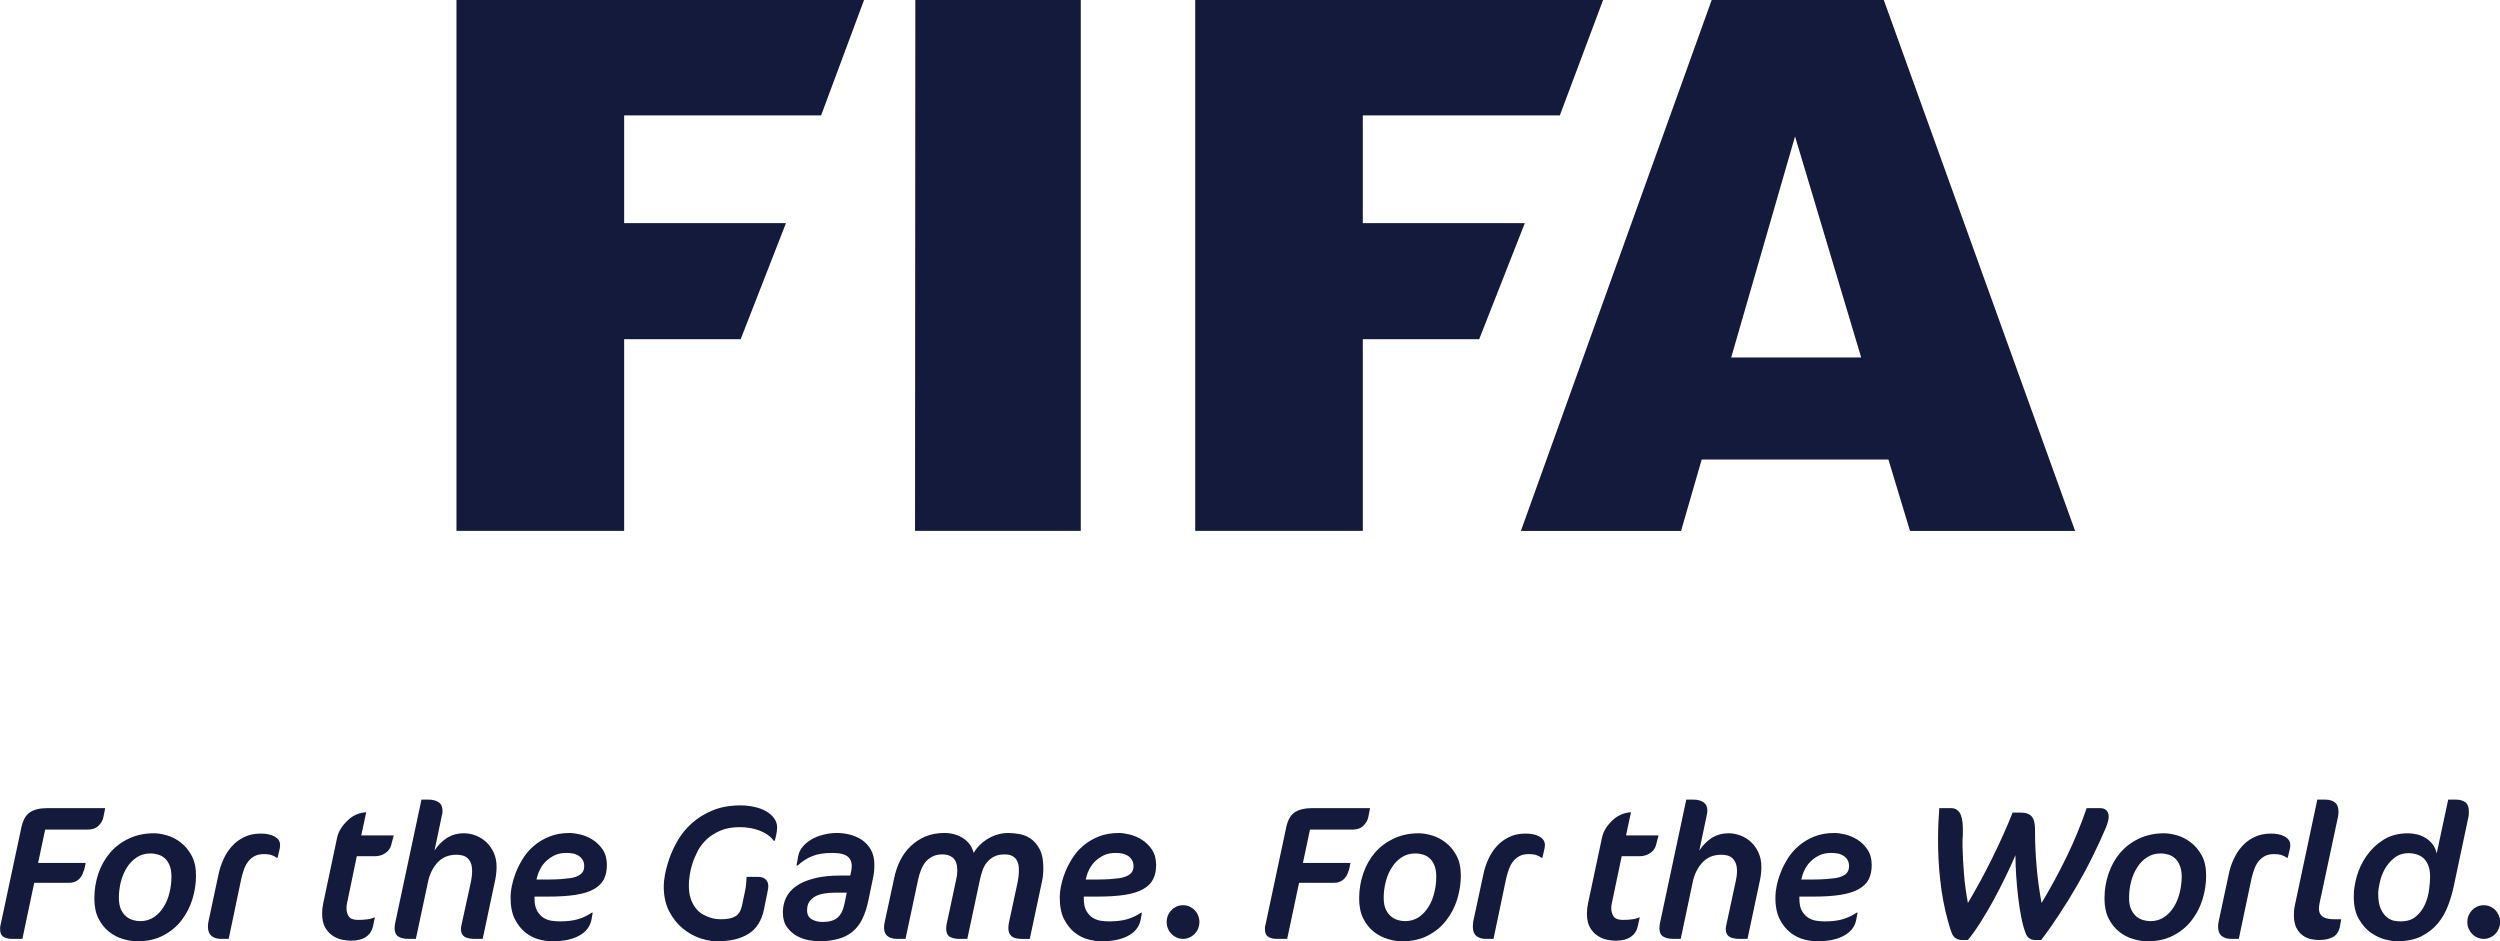 <?xml version="1.0" encoding="UTF-8" standalone="no"?>
<!-- Created with Inkscape (http://www.inkscape.org/) -->

<svg
   xmlns:dc="http://purl.org/dc/elements/1.1/"
   xmlns:cc="http://creativecommons.org/ns#"
   xmlns:rdf="http://www.w3.org/1999/02/22-rdf-syntax-ns#"
   xmlns:svg="http://www.w3.org/2000/svg"
   xmlns="http://www.w3.org/2000/svg"
   xmlns:sodipodi="http://sodipodi.sourceforge.net/DTD/sodipodi-0.dtd"
   xmlns:inkscape="http://www.inkscape.org/namespaces/inkscape"
   version="1.1"
   width="380"
   height="143.08"
   id="svg2816"
   xml:space="preserve"
   inkscape:version="0.48.1 "
   sodipodi:docname="AJAX.svg"><sodipodi:namedview
     pagecolor="#ffffff"
     bordercolor="#666666"
     borderopacity="1"
     objecttolerance="10"
     gridtolerance="10"
     guidetolerance="10"
     inkscape:pageopacity="0"
     inkscape:pageshadow="2"
     inkscape:window-width="1280"
     inkscape:window-height="1004"
     id="namedview32"
     showgrid="false"
     fit-margin-top="0"
     fit-margin-left="0"
     fit-margin-right="0"
     fit-margin-bottom="0"
     inkscape:zoom="1.82629"
     inkscape:cx="220.49989"
     inkscape:cy="-26.156905"
     inkscape:window-x="-8"
     inkscape:window-y="-8"
     inkscape:window-maximized="1"
     inkscape:current-layer="g3016" /><defs
     id="defs2820"><linearGradient
       x1="0"
       y1="0"
       x2="1"
       y2="0"
       id="linearGradient2838"
       gradientUnits="userSpaceOnUse"
       gradientTransform="matrix(0,-556,-556,0,460.05,606.639)"
       spreadMethod="pad"><stop
         id="stop2840"
         style="stop-color:#0095d5;stop-opacity:1"
         offset="0" /><stop
         id="stop2842"
         style="stop-color:#003768;stop-opacity:1"
         offset="1" /></linearGradient><clipPath
       id="clipPath2850"><path
         d="m 891.236,624.779 -878.74,0 0,-612.283 878.74,0 0,612.283 z"
         id="path2852"
         inkscape:connector-curvature="0" /></clipPath><clipPath
       id="clipPath2862"><path
         d="m 892.231,625.86 -432.862,0 0,-480.67 432.862,0 0,480.67 z"
         id="path2864"
         inkscape:connector-curvature="0" /></clipPath><clipPath
       id="clipPath2868"><path
         d="m 460.37,624.78 430.633,0 0.233,-132.352 C 745.038,300.714 596.843,194.838 461.172,146.15 l -0.802,478.63"
         id="path2870"
         inkscape:connector-curvature="0" /></clipPath><clipPath
       id="clipPath2904"><path
         d="m 891.236,624.779 -878.74,0 0,-612.283 878.74,0 0,612.283 z"
         id="path2906"
         inkscape:connector-curvature="0" /></clipPath><linearGradient
       x1="0"
       y1="0"
       x2="1"
       y2="0"
       id="linearGradient2930"
       gradientUnits="userSpaceOnUse"
       gradientTransform="matrix(0,612.126,612.126,0,450.816,12.874)"
       spreadMethod="pad"><stop
         id="stop2932"
         style="stop-color:#003768;stop-opacity:1"
         offset="0" /><stop
         id="stop2934"
         style="stop-color:#0095d5;stop-opacity:1"
         offset="1" /></linearGradient></defs><g
     transform="matrix(1.25,0,0,-1.25,-589.011,177.796)"
     id="g2826"><g
       transform="matrix(3.028,0,0,3.028,-1773.226,-155.959)"
       id="g3016"
       style="fill:#131a3c;fill-opacity:1"><g
         transform="translate(841.575,61.715)"
         id="g2876"
         style="fill:#131a3c;fill-opacity:1"><path
           d="M 0,0 C -0.034,0.08 -0.078,0.152 -0.136,0.213 -0.195,0.277 -0.266,0.322 -0.347,0.36 -0.425,0.395 -0.511,0.412 -0.604,0.412 -0.697,0.412 -0.783,0.395 -0.864,0.36 -0.945,0.322 -1.016,0.277 -1.073,0.213 -1.133,0.152 -1.177,0.08 -1.214,0 c -0.034,-0.083 -0.049,-0.17 -0.049,-0.26 0,-0.095 0.015,-0.183 0.049,-0.263 0.037,-0.083 0.081,-0.154 0.141,-0.213 0.057,-0.064 0.128,-0.112 0.209,-0.147 0.081,-0.038 0.167,-0.057 0.26,-0.057 0.093,0 0.179,0.019 0.257,0.057 0.081,0.035 0.152,0.083 0.211,0.147 0.058,0.059 0.102,0.13 0.136,0.213 0.034,0.08 0.054,0.168 0.054,0.263 C 0.054,-0.17 0.034,-0.083 0,0 z M -2.801,1.035 C -2.825,0.829 -2.882,0.63 -2.967,0.44 -3.051,0.251 -3.171,0.092 -3.327,-0.04 c -0.157,-0.133 -0.362,-0.197 -0.62,-0.197 -0.065,0 -0.152,0.007 -0.252,0.024 -0.1,0.021 -0.196,0.066 -0.292,0.14 -0.094,0.075 -0.178,0.189 -0.247,0.336 -0.069,0.147 -0.105,0.35 -0.105,0.608 0,0.126 0.022,0.28 0.066,0.464 0.039,0.19 0.108,0.367 0.203,0.538 0.099,0.171 0.225,0.317 0.385,0.445 0.154,0.121 0.35,0.185 0.573,0.185 0.1,0 0.198,-0.014 0.299,-0.043 0.105,-0.031 0.197,-0.078 0.279,-0.149 0.083,-0.069 0.149,-0.166 0.2,-0.287 0.052,-0.12 0.079,-0.277 0.079,-0.461 0,-0.145 -0.015,-0.322 -0.042,-0.528 z m 1.072,3.618 -0.303,0 -0.463,-2.162 C -2.526,2.638 -2.581,2.759 -2.661,2.863 -2.737,2.965 -2.836,3.047 -2.938,3.111 -3.045,3.178 -3.159,3.225 -3.281,3.256 -3.406,3.284 -3.526,3.301 -3.645,3.301 -4.028,3.301 -4.358,3.213 -4.633,3.04 -4.909,2.865 -5.132,2.65 -5.313,2.392 -5.49,2.136 -5.621,1.863 -5.703,1.57 -5.786,1.281 -5.823,1.023 -5.823,0.793 -5.83,0.412 -5.761,0.099 -5.621,-0.142 c 0.142,-0.244 0.308,-0.431 0.497,-0.559 0.193,-0.13 0.384,-0.22 0.573,-0.267 0.193,-0.045 0.34,-0.069 0.445,-0.069 0.394,0 0.727,0.066 0.995,0.201 0.264,0.133 0.486,0.306 0.667,0.523 0.177,0.216 0.314,0.46 0.415,0.732 0.1,0.27 0.179,0.547 0.234,0.822 l 0.561,2.649 c 0.025,0.088 0.032,0.178 0.032,0.277 0,0.18 -0.046,0.306 -0.137,0.377 -0.096,0.073 -0.223,0.109 -0.39,0.109 z m -5.093,-4.79 c -0.08,0.012 -0.144,0.033 -0.202,0.061 -0.062,0.031 -0.106,0.076 -0.145,0.133 -0.034,0.054 -0.054,0.13 -0.054,0.222 0,0.062 0.009,0.128 0.022,0.199 l 0.732,3.434 c 0.023,0.085 0.032,0.168 0.032,0.255 0,0.171 -0.046,0.292 -0.142,0.37 -0.094,0.076 -0.225,0.116 -0.397,0.116 l -0.313,0 -0.904,-4.262 C -8.207,0.324 -8.218,0.261 -8.222,0.199 -8.227,0.137 -8.229,0.078 -8.229,0.014 c 0,-0.201 0.034,-0.367 0.093,-0.497 0.069,-0.13 0.147,-0.232 0.25,-0.308 0.099,-0.076 0.207,-0.125 0.328,-0.154 0.122,-0.028 0.237,-0.04 0.344,-0.04 0.216,0 0.397,0.038 0.547,0.116 0.147,0.076 0.244,0.22 0.287,0.429 l 0.051,0.288 -0.248,0 c -0.083,0 -0.169,0.005 -0.245,0.015 z m -1.554,2.886 c 0,0.028 0.002,0.055 0.002,0.078 0,0.081 -0.02,0.152 -0.064,0.209 -0.041,0.056 -0.097,0.101 -0.168,0.142 -0.071,0.038 -0.155,0.066 -0.25,0.085 -0.096,0.019 -0.196,0.026 -0.302,0.026 -0.257,0 -0.477,-0.05 -0.667,-0.144 -0.19,-0.093 -0.353,-0.216 -0.488,-0.368 -0.138,-0.153 -0.248,-0.326 -0.335,-0.518 -0.089,-0.194 -0.153,-0.386 -0.192,-0.58 l -0.408,-1.909 c -0.018,-0.078 -0.025,-0.151 -0.025,-0.222 0,-0.166 0.047,-0.287 0.137,-0.367 0.098,-0.078 0.225,-0.121 0.387,-0.121 l 0.308,0 0.51,2.425 c 0.031,0.135 0.069,0.26 0.113,0.378 0.043,0.119 0.098,0.223 0.171,0.313 0.074,0.09 0.159,0.161 0.257,0.213 0.101,0.05 0.223,0.076 0.37,0.076 0.093,0 0.186,-0.01 0.266,-0.028 0.082,-0.024 0.162,-0.062 0.24,-0.119 l 0.037,0 0.086,0.355 c 0.008,0.026 0.012,0.052 0.015,0.076 z m -4.438,-1.828 c -0.051,-0.215 -0.129,-0.407 -0.236,-0.575 -0.103,-0.171 -0.236,-0.308 -0.392,-0.415 -0.158,-0.104 -0.341,-0.158 -0.55,-0.158 -0.087,0 -0.181,0.014 -0.278,0.04 -0.098,0.026 -0.189,0.073 -0.277,0.142 -0.085,0.071 -0.162,0.166 -0.215,0.286 -0.06,0.119 -0.086,0.28 -0.086,0.474 0,0.218 0.026,0.431 0.081,0.642 0.051,0.211 0.137,0.4 0.243,0.571 0.107,0.17 0.239,0.305 0.396,0.407 0.159,0.104 0.338,0.156 0.551,0.156 0.107,0 0.21,-0.017 0.313,-0.047 0.097,-0.031 0.189,-0.081 0.264,-0.152 0.076,-0.069 0.14,-0.163 0.189,-0.286 0.049,-0.119 0.077,-0.266 0.077,-0.441 0,-0.218 -0.028,-0.433 -0.08,-0.644 z m 0.449,2.01 c -0.172,0.133 -0.353,0.228 -0.549,0.285 -0.196,0.056 -0.37,0.085 -0.526,0.085 -0.367,0 -0.703,-0.069 -0.999,-0.209 -0.299,-0.139 -0.548,-0.326 -0.757,-0.563 -0.203,-0.239 -0.362,-0.516 -0.472,-0.836 -0.11,-0.32 -0.167,-0.656 -0.167,-1.013 0,-0.32 0.057,-0.588 0.169,-0.808 0.115,-0.22 0.257,-0.398 0.429,-0.53 0.171,-0.135 0.357,-0.232 0.562,-0.289 0.204,-0.062 0.39,-0.09 0.566,-0.09 0.397,0 0.742,0.078 1.036,0.232 0.296,0.154 0.541,0.355 0.735,0.606 0.198,0.253 0.345,0.535 0.441,0.85 0.098,0.315 0.144,0.632 0.144,0.95 0,0.324 -0.057,0.592 -0.174,0.807 -0.119,0.216 -0.264,0.391 -0.438,0.523 z m -3.338,0.815 c 0.024,0.083 0.037,0.159 0.037,0.225 0,0.102 -0.029,0.182 -0.086,0.246 -0.061,0.062 -0.142,0.093 -0.242,0.093 l -0.558,0 c -0.23,-0.673 -0.5,-1.329 -0.808,-1.961 -0.309,-0.635 -0.642,-1.25 -1.002,-1.847 -0.091,0.49 -0.159,0.973 -0.198,1.456 -0.042,0.483 -0.064,0.94 -0.064,1.374 l 0,0.113 c 0,0.246 -0.042,0.424 -0.132,0.528 -0.084,0.104 -0.238,0.159 -0.451,0.159 l -0.318,0 C -19.75,3.561 -20.02,2.96 -20.33,2.33 c -0.312,-0.635 -0.64,-1.238 -0.99,-1.828 -0.071,0.386 -0.127,0.774 -0.157,1.163 -0.031,0.39 -0.052,0.762 -0.059,1.12 0,0.071 0,0.144 0,0.213 0,0.078 0.007,0.161 0.013,0.248 0,0.041 0,0.078 0,0.114 0,0.038 0,0.076 0,0.118 0,0.086 -0.006,0.178 -0.015,0.275 -0.012,0.097 -0.032,0.19 -0.062,0.27 -0.03,0.083 -0.075,0.149 -0.142,0.204 -0.058,0.054 -0.138,0.083 -0.241,0.083 l -0.486,0 c -0.014,-0.197 -0.026,-0.391 -0.036,-0.585 -0.007,-0.195 -0.014,-0.391 -0.014,-0.58 -0.005,-0.59 0.024,-1.165 0.087,-1.724 0.059,-0.559 0.162,-1.101 0.307,-1.632 0.019,-0.078 0.041,-0.156 0.068,-0.236 0.024,-0.086 0.051,-0.161 0.079,-0.233 0.041,-0.118 0.1,-0.196 0.181,-0.243 0.078,-0.043 0.154,-0.062 0.225,-0.062 l 0.252,0 c 0.171,0.208 0.343,0.452 0.517,0.729 0.174,0.277 0.347,0.569 0.514,0.874 0.165,0.305 0.326,0.616 0.475,0.926 0.151,0.31 0.286,0.601 0.403,0.876 0,-0.242 0.009,-0.509 0.028,-0.8 0.02,-0.292 0.044,-0.578 0.078,-0.862 0.034,-0.287 0.073,-0.554 0.123,-0.805 0.049,-0.254 0.103,-0.462 0.169,-0.633 0.039,-0.118 0.093,-0.196 0.166,-0.243 0.069,-0.043 0.142,-0.062 0.213,-0.062 l 0.257,0 c 0.247,0.322 0.493,0.672 0.738,1.049 0.249,0.376 0.484,0.762 0.71,1.153 0.227,0.393 0.44,0.789 0.631,1.182 0.197,0.398 0.369,0.774 0.52,1.131 0.023,0.062 0.053,0.133 0.075,0.216 z M -26.244,1.65 c -0.108,-0.078 -0.24,-0.125 -0.409,-0.151 -0.105,-0.014 -0.23,-0.026 -0.377,-0.038 -0.145,-0.009 -0.308,-0.017 -0.487,-0.017 l -0.497,0 c 0.009,0.012 0.021,0.06 0.041,0.145 0.019,0.083 0.062,0.175 0.115,0.284 0.057,0.109 0.133,0.211 0.228,0.305 0.095,0.09 0.21,0.171 0.348,0.24 0.137,0.064 0.296,0.094 0.479,0.094 0.089,0 0.174,-0.007 0.26,-0.023 0.086,-0.017 0.159,-0.05 0.228,-0.09 0.064,-0.045 0.122,-0.102 0.162,-0.168 0.041,-0.069 0.06,-0.154 0.06,-0.256 0,-0.142 -0.051,-0.251 -0.151,-0.325 z m 0.488,1.395 c -0.158,0.097 -0.321,0.166 -0.488,0.208 -0.172,0.038 -0.314,0.06 -0.426,0.06 -0.314,0 -0.59,-0.048 -0.83,-0.147 -0.241,-0.097 -0.443,-0.223 -0.622,-0.377 -0.176,-0.151 -0.326,-0.326 -0.444,-0.521 -0.117,-0.191 -0.215,-0.381 -0.284,-0.573 -0.073,-0.189 -0.124,-0.367 -0.154,-0.53 -0.032,-0.163 -0.046,-0.298 -0.046,-0.4 -0.007,-0.37 0.051,-0.673 0.169,-0.907 0.117,-0.232 0.262,-0.412 0.436,-0.549 0.174,-0.133 0.355,-0.223 0.548,-0.273 0.191,-0.049 0.362,-0.073 0.509,-0.073 0.463,0 0.83,0.078 1.102,0.232 0.272,0.152 0.436,0.369 0.485,0.651 l 0.049,0.27 -0.032,0 C -25.955,0 -26.141,-0.09 -26.342,-0.149 c -0.203,-0.059 -0.443,-0.088 -0.723,-0.088 -0.087,0 -0.197,0.007 -0.318,0.022 -0.12,0.016 -0.232,0.056 -0.335,0.116 -0.103,0.063 -0.191,0.156 -0.264,0.277 -0.071,0.123 -0.106,0.291 -0.106,0.502 l 0,0.078 0.517,0 c 0.453,0 0.83,0.023 1.136,0.071 0.303,0.049 0.551,0.125 0.734,0.232 0.186,0.104 0.319,0.237 0.399,0.395 0.078,0.159 0.119,0.346 0.119,0.568 0,0.252 -0.06,0.458 -0.172,0.626 -0.11,0.165 -0.247,0.296 -0.401,0.395 z M -30.029,2.95 c -0.128,0.116 -0.268,0.202 -0.424,0.261 -0.16,0.061 -0.314,0.09 -0.476,0.09 -0.259,0 -0.491,-0.066 -0.69,-0.194 -0.193,-0.133 -0.36,-0.299 -0.487,-0.5 l 0.294,1.399 c 0.009,0.038 0.016,0.069 0.021,0.102 0.006,0.031 0.009,0.062 0.009,0.093 0,0.158 -0.053,0.272 -0.153,0.343 -0.105,0.073 -0.239,0.109 -0.411,0.109 l -0.284,0 -1.055,-4.954 c -0.016,-0.075 -0.023,-0.146 -0.023,-0.215 0,-0.152 0.047,-0.263 0.147,-0.327 0.096,-0.064 0.236,-0.097 0.415,-0.097 l 0.293,0 0.484,2.29 c 0.067,0.315 0.197,0.573 0.39,0.781 0.194,0.206 0.442,0.308 0.749,0.308 0.079,0 0.157,-0.007 0.236,-0.026 0.073,-0.017 0.144,-0.05 0.2,-0.1 0.062,-0.047 0.108,-0.116 0.144,-0.198 0.035,-0.083 0.057,-0.195 0.057,-0.327 0,-0.145 -0.02,-0.284 -0.052,-0.422 l -0.36,-1.667 c -0.012,-0.04 -0.019,-0.083 -0.026,-0.123 -0.008,-0.042 -0.013,-0.083 -0.013,-0.123 0,-0.144 0.048,-0.244 0.142,-0.305 0.091,-0.055 0.229,-0.088 0.404,-0.088 l 0.327,0 0.504,2.375 c 0.037,0.175 0.053,0.35 0.053,0.523 0,0.213 -0.039,0.4 -0.117,0.569 -0.076,0.165 -0.176,0.307 -0.298,0.423 z m -5.02,0.266 0.2,0.933 -0.046,-0.008 c -0.117,-0.009 -0.227,-0.037 -0.333,-0.08 -0.105,-0.045 -0.203,-0.102 -0.291,-0.175 -0.123,-0.102 -0.228,-0.22 -0.319,-0.348 -0.088,-0.133 -0.149,-0.273 -0.178,-0.42 l -0.557,-2.621 c -0.014,-0.08 -0.029,-0.154 -0.036,-0.218 -0.005,-0.066 -0.01,-0.132 -0.01,-0.206 0,-0.229 0.039,-0.414 0.124,-0.558 0.08,-0.14 0.182,-0.251 0.305,-0.33 0.119,-0.08 0.245,-0.132 0.374,-0.158 0.132,-0.026 0.247,-0.04 0.346,-0.04 0.261,0 0.465,0.052 0.609,0.153 0.147,0.1 0.243,0.242 0.282,0.42 l 0.08,0.362 -0.027,0 c -0.085,-0.04 -0.181,-0.069 -0.291,-0.078 -0.108,-0.014 -0.227,-0.022 -0.36,-0.022 -0.188,0 -0.308,0.048 -0.372,0.14 -0.061,0.095 -0.093,0.204 -0.093,0.332 0,0.042 0.002,0.083 0.009,0.118 0.006,0.04 0.011,0.081 0.023,0.123 l 0.387,1.845 0.729,0 c 0.149,0 0.287,0.042 0.41,0.123 0.124,0.08 0.202,0.189 0.239,0.322 l 0.101,0.391 -1.305,0 z m -3.49,-0.038 c -0.071,0.038 -0.154,0.066 -0.25,0.085 -0.095,0.019 -0.195,0.026 -0.305,0.026 -0.25,0 -0.473,-0.05 -0.659,-0.144 -0.192,-0.093 -0.355,-0.216 -0.492,-0.368 -0.135,-0.153 -0.248,-0.326 -0.335,-0.518 -0.087,-0.194 -0.151,-0.386 -0.192,-0.58 l -0.411,-1.909 c -0.013,-0.078 -0.018,-0.151 -0.018,-0.222 0,-0.166 0.044,-0.287 0.135,-0.367 0.094,-0.078 0.22,-0.121 0.387,-0.121 l 0.308,0 0.508,2.425 c 0.031,0.135 0.068,0.26 0.113,0.378 0.041,0.119 0.099,0.223 0.17,0.313 0.071,0.09 0.16,0.161 0.261,0.213 0.097,0.05 0.22,0.076 0.362,0.076 0.1,0 0.188,-0.01 0.273,-0.028 0.08,-0.024 0.16,-0.062 0.236,-0.119 l 0.041,0 0.081,0.355 c 0.008,0.026 0.013,0.052 0.013,0.076 0.002,0.028 0.007,0.055 0.007,0.078 0,0.081 -0.025,0.152 -0.064,0.209 -0.039,0.056 -0.096,0.101 -0.169,0.142 z m -4.209,-2.257 c -0.049,-0.215 -0.127,-0.407 -0.235,-0.575 -0.103,-0.171 -0.235,-0.308 -0.389,-0.415 -0.158,-0.104 -0.341,-0.158 -0.554,-0.158 -0.085,0 -0.181,0.014 -0.276,0.04 -0.098,0.026 -0.192,0.073 -0.275,0.142 -0.093,0.071 -0.162,0.166 -0.217,0.286 -0.06,0.119 -0.087,0.28 -0.087,0.474 0,0.218 0.027,0.431 0.084,0.642 0.051,0.211 0.132,0.4 0.243,0.571 0.104,0.17 0.237,0.305 0.394,0.407 0.156,0.104 0.34,0.156 0.551,0.156 0.11,0 0.213,-0.017 0.311,-0.047 0.102,-0.031 0.191,-0.081 0.266,-0.152 0.076,-0.069 0.14,-0.163 0.189,-0.286 0.049,-0.119 0.073,-0.266 0.073,-0.441 0,-0.218 -0.024,-0.433 -0.078,-0.644 z m 0.453,2.01 c -0.169,0.133 -0.357,0.228 -0.551,0.285 -0.196,0.056 -0.37,0.085 -0.526,0.085 -0.368,0 -0.703,-0.069 -0.999,-0.209 -0.296,-0.139 -0.552,-0.326 -0.757,-0.563 -0.206,-0.239 -0.362,-0.516 -0.472,-0.836 -0.11,-0.32 -0.167,-0.656 -0.167,-1.013 0,-0.32 0.057,-0.588 0.169,-0.808 0.113,-0.22 0.257,-0.398 0.426,-0.53 0.173,-0.135 0.365,-0.232 0.565,-0.289 0.204,-0.062 0.39,-0.09 0.566,-0.09 0.394,0 0.742,0.078 1.036,0.232 0.296,0.154 0.541,0.355 0.734,0.606 0.197,0.253 0.343,0.535 0.442,0.85 0.094,0.315 0.146,0.632 0.146,0.95 0,0.324 -0.059,0.592 -0.176,0.807 -0.117,0.216 -0.262,0.391 -0.436,0.523 z m -3.749,0.517 c 0.188,0 0.336,0.049 0.441,0.151 0.105,0.102 0.173,0.213 0.201,0.336 l 0.073,0.375 -2.348,0 c -0.282,0 -0.507,-0.057 -0.676,-0.166 -0.167,-0.112 -0.279,-0.313 -0.343,-0.606 l -0.837,-3.936 c -0.013,-0.026 -0.017,-0.057 -0.017,-0.085 0,-0.026 0,-0.052 0,-0.078 0,-0.138 0.044,-0.237 0.13,-0.294 0.089,-0.054 0.198,-0.085 0.332,-0.085 l 0.431,0 0.478,2.252 1.403,0 c 0.142,0 0.264,0.038 0.365,0.121 0.1,0.08 0.174,0.198 0.215,0.348 0.007,0.004 0.018,0.035 0.032,0.092 0.012,0.062 0.023,0.114 0.032,0.159 0.012,0.047 0.017,0.073 0.017,0.078 l -1.91,0 0.284,1.338 1.697,0 z m -6.327,-3.235 c -0.061,0.064 -0.13,0.109 -0.208,0.147 -0.081,0.035 -0.168,0.052 -0.26,0.052 -0.092,0 -0.179,-0.017 -0.26,-0.052 C -53.178,0.322 -53.248,0.277 -53.305,0.213 -53.367,0.152 -53.413,0.08 -53.446,0 c -0.033,-0.083 -0.05,-0.17 -0.05,-0.26 0,-0.095 0.017,-0.183 0.05,-0.263 0.033,-0.083 0.079,-0.154 0.141,-0.213 0.057,-0.064 0.127,-0.112 0.206,-0.147 0.081,-0.038 0.168,-0.057 0.26,-0.057 0.092,0 0.179,0.019 0.26,0.057 0.078,0.035 0.147,0.083 0.208,0.147 0.06,0.059 0.106,0.13 0.138,0.213 0.035,0.08 0.051,0.168 0.051,0.263 0,0.09 -0.016,0.177 -0.051,0.26 -0.032,0.08 -0.078,0.152 -0.138,0.213 z m -2.613,1.437 c -0.103,-0.078 -0.24,-0.125 -0.409,-0.151 -0.101,-0.014 -0.226,-0.026 -0.373,-0.038 -0.147,-0.009 -0.31,-0.017 -0.489,-0.017 l -0.493,0 c 0.005,0.012 0.018,0.06 0.038,0.145 0.02,0.083 0.058,0.175 0.115,0.284 0.058,0.109 0.133,0.211 0.227,0.305 0.095,0.09 0.211,0.171 0.348,0.24 0.136,0.064 0.297,0.094 0.48,0.094 0.088,0 0.173,-0.007 0.259,-0.023 0.084,-0.017 0.161,-0.05 0.227,-0.09 0.066,-0.045 0.121,-0.102 0.162,-0.168 0.042,-0.069 0.064,-0.154 0.064,-0.256 0,-0.142 -0.054,-0.251 -0.156,-0.325 z m 0.487,1.395 c -0.156,0.097 -0.318,0.166 -0.487,0.208 -0.17,0.038 -0.312,0.06 -0.423,0.06 -0.313,0 -0.59,-0.048 -0.83,-0.147 -0.238,-0.097 -0.446,-0.223 -0.624,-0.377 -0.177,-0.151 -0.324,-0.326 -0.442,-0.521 -0.119,-0.191 -0.213,-0.381 -0.286,-0.573 -0.072,-0.189 -0.123,-0.367 -0.155,-0.53 -0.029,-0.163 -0.046,-0.298 -0.046,-0.4 -0.003,-0.37 0.052,-0.673 0.169,-0.907 0.12,-0.232 0.266,-0.412 0.436,-0.549 0.174,-0.133 0.355,-0.223 0.548,-0.273 0.191,-0.049 0.364,-0.073 0.513,-0.073 0.462,0 0.828,0.078 1.101,0.232 0.273,0.152 0.434,0.369 0.486,0.651 l 0.045,0.27 -0.029,0 c -0.17,-0.116 -0.356,-0.206 -0.558,-0.265 -0.203,-0.059 -0.445,-0.088 -0.721,-0.088 -0.092,0 -0.201,0.007 -0.32,0.022 -0.121,0.016 -0.234,0.056 -0.336,0.116 -0.104,0.063 -0.189,0.156 -0.261,0.277 -0.073,0.123 -0.107,0.291 -0.107,0.502 l 0,0.078 0.514,0 c 0.453,0 0.833,0.023 1.138,0.071 0.306,0.049 0.549,0.125 0.735,0.232 0.185,0.104 0.316,0.237 0.396,0.395 0.08,0.159 0.121,0.346 0.121,0.568 0,0.252 -0.058,0.458 -0.17,0.626 -0.113,0.165 -0.249,0.296 -0.407,0.395 z m -4.456,0.038 c -0.145,0.097 -0.297,0.161 -0.462,0.189 -0.164,0.026 -0.314,0.041 -0.447,0.041 -0.276,0 -0.542,-0.074 -0.794,-0.221 -0.251,-0.146 -0.448,-0.338 -0.593,-0.58 -0.059,0.247 -0.199,0.441 -0.415,0.588 -0.216,0.139 -0.467,0.213 -0.755,0.213 -0.289,0 -0.542,-0.048 -0.767,-0.142 -0.225,-0.095 -0.419,-0.225 -0.589,-0.386 -0.171,-0.161 -0.311,-0.353 -0.421,-0.573 -0.11,-0.221 -0.191,-0.455 -0.241,-0.701 l -0.386,-1.793 c -0.017,-0.073 -0.023,-0.139 -0.023,-0.201 0,-0.303 0.179,-0.457 0.54,-0.457 l 0.322,0 0.504,2.37 c 0.027,0.133 0.068,0.263 0.113,0.384 0.048,0.123 0.108,0.232 0.184,0.329 0.077,0.095 0.173,0.168 0.281,0.225 0.11,0.057 0.246,0.085 0.406,0.085 0.077,0 0.152,-0.009 0.224,-0.031 0.071,-0.021 0.136,-0.056 0.192,-0.104 0.055,-0.05 0.101,-0.116 0.131,-0.199 0.031,-0.085 0.045,-0.189 0.045,-0.312 0,-0.119 -0.014,-0.239 -0.045,-0.363 l -0.37,-1.728 c -0.011,-0.04 -0.02,-0.083 -0.023,-0.123 -0.006,-0.04 -0.008,-0.078 -0.008,-0.116 0,-0.159 0.046,-0.268 0.138,-0.329 0.091,-0.055 0.223,-0.088 0.385,-0.088 l 0.325,0 0.508,2.384 c 0.026,0.119 0.059,0.24 0.1,0.358 0.041,0.123 0.098,0.23 0.173,0.324 0.076,0.095 0.17,0.173 0.285,0.235 0.115,0.061 0.258,0.092 0.427,0.092 0.129,0 0.231,-0.021 0.309,-0.061 0.077,-0.043 0.135,-0.095 0.173,-0.154 0.038,-0.062 0.063,-0.128 0.078,-0.197 0.013,-0.069 0.018,-0.133 0.018,-0.187 0,-0.104 -0.003,-0.204 -0.015,-0.296 -0.012,-0.095 -0.028,-0.199 -0.053,-0.305 l -0.331,-1.537 c -0.017,-0.078 -0.023,-0.152 -0.023,-0.225 0,-0.137 0.04,-0.242 0.121,-0.317 0.083,-0.074 0.219,-0.114 0.41,-0.114 l 0.329,0 0.493,2.32 c 0.019,0.093 0.034,0.18 0.04,0.261 0.009,0.083 0.011,0.175 0.011,0.279 0,0.306 -0.048,0.554 -0.145,0.737 -0.096,0.184 -0.217,0.327 -0.359,0.426 z m -7.49,-2.65 c -0.052,-0.239 -0.145,-0.414 -0.281,-0.528 -0.137,-0.111 -0.33,-0.165 -0.581,-0.165 -0.171,0 -0.317,0.033 -0.445,0.108 -0.123,0.074 -0.187,0.192 -0.187,0.358 0,0.152 0.034,0.277 0.106,0.369 0.072,0.097 0.162,0.166 0.272,0.216 0.106,0.05 0.225,0.08 0.353,0.097 0.128,0.019 0.252,0.028 0.371,0.028 l 0.491,0 -0.099,-0.483 z m 0.705,2.605 c -0.148,0.095 -0.306,0.163 -0.483,0.211 -0.175,0.042 -0.34,0.064 -0.501,0.064 -0.204,0 -0.398,-0.024 -0.581,-0.074 -0.181,-0.047 -0.343,-0.113 -0.481,-0.199 -0.139,-0.083 -0.253,-0.182 -0.343,-0.296 -0.09,-0.111 -0.144,-0.232 -0.166,-0.36 l -0.068,-0.378 0.047,0 c 0.172,0.165 0.368,0.291 0.587,0.378 0.219,0.088 0.482,0.128 0.791,0.128 0.113,0 0.217,-0.007 0.315,-0.021 0.097,-0.017 0.184,-0.045 0.255,-0.085 0.072,-0.04 0.128,-0.095 0.165,-0.166 0.039,-0.069 0.057,-0.156 0.057,-0.258 0,-0.071 -0.008,-0.14 -0.022,-0.206 l -0.037,-0.171 -0.363,0 c -0.428,0 -0.789,-0.037 -1.088,-0.116 -0.296,-0.078 -0.538,-0.177 -0.721,-0.312 -0.188,-0.13 -0.32,-0.284 -0.407,-0.467 -0.083,-0.177 -0.127,-0.369 -0.127,-0.575 0,-0.253 0.056,-0.455 0.17,-0.609 0.113,-0.154 0.248,-0.272 0.404,-0.355 0.156,-0.083 0.317,-0.137 0.478,-0.165 0.162,-0.027 0.29,-0.043 0.381,-0.043 0.299,0 0.557,0.031 0.782,0.095 0.222,0.059 0.417,0.156 0.577,0.286 0.161,0.133 0.294,0.303 0.397,0.512 0.103,0.21 0.186,0.464 0.248,0.762 l 0.177,0.855 c 0.026,0.111 0.043,0.213 0.049,0.305 0.009,0.088 0.011,0.175 0.011,0.263 0,0.237 -0.046,0.438 -0.141,0.604 -0.095,0.163 -0.217,0.293 -0.362,0.393 z m -3.854,1.153 c -0.135,0.076 -0.292,0.133 -0.47,0.171 -0.177,0.037 -0.358,0.059 -0.543,0.059 -0.435,0 -0.813,-0.069 -1.133,-0.204 -0.318,-0.132 -0.591,-0.303 -0.82,-0.507 -0.229,-0.203 -0.417,-0.431 -0.564,-0.681 -0.147,-0.254 -0.263,-0.498 -0.345,-0.739 -0.082,-0.237 -0.14,-0.455 -0.176,-0.649 -0.034,-0.194 -0.05,-0.336 -0.05,-0.431 -0.004,-0.405 0.065,-0.748 0.214,-1.035 0.148,-0.286 0.331,-0.516 0.549,-0.696 0.219,-0.18 0.453,-0.31 0.701,-0.393 0.246,-0.083 0.467,-0.123 0.669,-0.123 0.528,0 0.953,0.099 1.272,0.301 0.317,0.199 0.524,0.523 0.619,0.977 l 0.135,0.671 c 0.027,0.113 0.04,0.199 0.04,0.26 0,0.119 -0.036,0.213 -0.11,0.28 -0.07,0.063 -0.167,0.099 -0.292,0.099 l -0.47,0 C -70.37,1.463 -70.377,1.369 -70.385,1.269 -70.392,1.172 -70.406,1.077 -70.427,0.99 L -70.55,0.402 c -0.047,-0.215 -0.136,-0.362 -0.271,-0.438 -0.133,-0.078 -0.324,-0.116 -0.568,-0.116 -0.043,0 -0.105,0.003 -0.187,0.01 -0.082,0.009 -0.168,0.028 -0.264,0.061 -0.096,0.029 -0.194,0.074 -0.297,0.133 -0.104,0.059 -0.195,0.142 -0.276,0.249 -0.084,0.101 -0.15,0.234 -0.202,0.393 -0.052,0.156 -0.075,0.345 -0.069,0.57 0,0.083 0.01,0.199 0.032,0.344 0.02,0.147 0.055,0.305 0.11,0.476 0.054,0.168 0.129,0.338 0.219,0.516 0.093,0.173 0.216,0.329 0.365,0.469 0.153,0.139 0.338,0.253 0.551,0.343 0.217,0.09 0.47,0.135 0.764,0.135 0.292,0 0.563,-0.047 0.808,-0.142 0.247,-0.095 0.434,-0.23 0.557,-0.405 l 0.044,0 0.055,0.223 c 0.01,0.042 0.019,0.094 0.027,0.156 0.006,0.066 0.012,0.118 0.012,0.159 0,0.139 -0.043,0.262 -0.125,0.371 -0.081,0.109 -0.189,0.204 -0.327,0.282 z M -77.04,1.65 c -0.103,-0.078 -0.239,-0.125 -0.408,-0.151 -0.104,-0.014 -0.227,-0.026 -0.373,-0.038 -0.147,-0.009 -0.311,-0.017 -0.49,-0.017 l -0.493,0 c 0.003,0.012 0.017,0.06 0.037,0.145 0.022,0.083 0.059,0.175 0.117,0.284 0.056,0.109 0.131,0.211 0.227,0.305 0.094,0.09 0.21,0.171 0.347,0.24 0.135,0.064 0.295,0.094 0.481,0.094 0.088,0 0.172,-0.007 0.258,-0.023 0.086,-0.017 0.161,-0.05 0.228,-0.09 0.067,-0.045 0.12,-0.102 0.162,-0.168 0.04,-0.069 0.06,-0.154 0.06,-0.256 0,-0.142 -0.051,-0.251 -0.153,-0.325 z m 0.488,1.395 c -0.155,0.097 -0.319,0.166 -0.488,0.208 -0.17,0.038 -0.311,0.06 -0.424,0.06 -0.314,0 -0.59,-0.048 -0.827,-0.147 -0.24,-0.097 -0.449,-0.223 -0.625,-0.377 -0.178,-0.151 -0.324,-0.326 -0.443,-0.521 -0.118,-0.191 -0.213,-0.381 -0.286,-0.573 -0.07,-0.189 -0.122,-0.367 -0.154,-0.53 -0.029,-0.163 -0.045,-0.298 -0.045,-0.4 -0.005,-0.37 0.051,-0.673 0.169,-0.907 0.118,-0.232 0.264,-0.412 0.435,-0.549 0.172,-0.133 0.355,-0.223 0.547,-0.273 0.191,-0.049 0.364,-0.073 0.511,-0.073 0.465,0 0.831,0.078 1.102,0.232 0.274,0.152 0.434,0.369 0.488,0.651 l 0.046,0.27 -0.032,0 c -0.17,-0.116 -0.355,-0.206 -0.557,-0.265 -0.204,-0.059 -0.444,-0.088 -0.722,-0.088 -0.092,0 -0.199,0.007 -0.319,0.022 -0.121,0.016 -0.234,0.056 -0.336,0.116 -0.103,0.063 -0.188,0.156 -0.261,0.277 -0.072,0.123 -0.109,0.291 -0.109,0.502 l 0,0.078 0.516,0 c 0.453,0 0.832,0.023 1.137,0.071 0.305,0.049 0.55,0.125 0.738,0.232 0.182,0.104 0.314,0.237 0.395,0.395 0.079,0.159 0.12,0.346 0.12,0.568 0,0.252 -0.058,0.458 -0.169,0.626 -0.114,0.165 -0.25,0.296 -0.407,0.395 z M -80.823,2.95 c -0.126,0.116 -0.266,0.202 -0.421,0.261 -0.159,0.061 -0.317,0.09 -0.477,0.09 -0.261,0 -0.49,-0.066 -0.689,-0.194 -0.198,-0.133 -0.36,-0.299 -0.489,-0.5 l 0.293,1.399 c 0.01,0.038 0.017,0.069 0.023,0.102 0.006,0.031 0.006,0.062 0.006,0.093 0,0.158 -0.049,0.272 -0.152,0.343 -0.103,0.073 -0.241,0.109 -0.408,0.109 l -0.286,0 -1.055,-4.954 c -0.017,-0.075 -0.023,-0.146 -0.023,-0.215 0,-0.152 0.048,-0.263 0.145,-0.327 0.098,-0.064 0.236,-0.097 0.417,-0.097 l 0.291,0 0.488,2.29 c 0.066,0.315 0.196,0.573 0.386,0.781 0.194,0.206 0.445,0.308 0.753,0.308 0.079,0 0.154,-0.007 0.232,-0.026 0.077,-0.017 0.143,-0.05 0.205,-0.1 0.057,-0.047 0.106,-0.116 0.14,-0.198 0.037,-0.083 0.055,-0.195 0.055,-0.327 0,-0.145 -0.017,-0.284 -0.045,-0.422 l -0.364,-1.667 c -0.011,-0.04 -0.019,-0.083 -0.026,-0.123 -0.009,-0.042 -0.012,-0.083 -0.012,-0.123 0,-0.144 0.047,-0.244 0.138,-0.305 0.092,-0.055 0.228,-0.088 0.408,-0.088 l 0.326,0 0.504,2.375 c 0.035,0.175 0.053,0.35 0.053,0.523 0,0.213 -0.039,0.4 -0.115,0.569 -0.077,0.165 -0.178,0.307 -0.301,0.423 z m -5.018,0.266 0.201,0.933 -0.046,-0.008 c -0.119,-0.009 -0.232,-0.037 -0.335,-0.08 -0.106,-0.045 -0.202,-0.102 -0.289,-0.175 -0.123,-0.102 -0.229,-0.22 -0.319,-0.348 -0.09,-0.133 -0.152,-0.273 -0.183,-0.42 l -0.554,-2.621 c -0.016,-0.08 -0.028,-0.154 -0.036,-0.218 -0.007,-0.066 -0.01,-0.132 -0.01,-0.206 0,-0.229 0.042,-0.414 0.122,-0.558 0.083,-0.14 0.185,-0.251 0.305,-0.33 0.122,-0.08 0.246,-0.132 0.379,-0.158 0.13,-0.026 0.244,-0.04 0.342,-0.04 0.26,0 0.465,0.052 0.613,0.153 0.147,0.1 0.239,0.242 0.281,0.42 l 0.076,0.362 -0.022,0 c -0.087,-0.04 -0.186,-0.069 -0.294,-0.078 -0.108,-0.014 -0.228,-0.022 -0.362,-0.022 -0.184,0 -0.308,0.048 -0.369,0.14 -0.062,0.095 -0.092,0.204 -0.092,0.332 0,0.042 0,0.083 0.007,0.118 0.004,0.04 0.012,0.081 0.023,0.123 l 0.383,1.845 0.734,0 c 0.15,0 0.285,0.042 0.409,0.123 0.122,0.08 0.202,0.189 0.237,0.322 l 0.102,0.391 -1.303,0 z m -3.49,-0.038 c -0.072,0.038 -0.157,0.066 -0.252,0.085 -0.094,0.019 -0.196,0.026 -0.303,0.026 -0.253,0 -0.472,-0.05 -0.663,-0.144 -0.19,-0.093 -0.354,-0.216 -0.489,-0.368 -0.137,-0.153 -0.249,-0.326 -0.335,-0.518 -0.087,-0.194 -0.152,-0.386 -0.194,-0.58 l -0.407,-1.909 c -0.016,-0.078 -0.024,-0.151 -0.024,-0.222 0,-0.166 0.048,-0.287 0.14,-0.367 0.092,-0.078 0.219,-0.121 0.383,-0.121 l 0.311,0 0.507,2.425 c 0.032,0.135 0.068,0.26 0.111,0.378 0.045,0.119 0.101,0.223 0.173,0.313 0.072,0.09 0.158,0.161 0.259,0.213 0.099,0.05 0.222,0.076 0.366,0.076 0.097,0 0.189,-0.01 0.269,-0.028 0.083,-0.024 0.162,-0.062 0.24,-0.119 l 0.038,0 0.084,0.355 c 0.007,0.026 0.01,0.052 0.011,0.076 0.005,0.028 0.005,0.055 0.005,0.078 0,0.081 -0.02,0.152 -0.061,0.209 -0.042,0.056 -0.098,0.101 -0.169,0.142 z M -93.54,0.921 c -0.052,-0.215 -0.129,-0.407 -0.237,-0.575 -0.104,-0.171 -0.233,-0.308 -0.392,-0.415 -0.156,-0.104 -0.34,-0.158 -0.549,-0.158 -0.088,0 -0.18,0.014 -0.278,0.04 -0.098,0.026 -0.19,0.073 -0.277,0.142 -0.086,0.071 -0.159,0.166 -0.216,0.286 -0.056,0.119 -0.085,0.28 -0.085,0.474 0,0.218 0.027,0.431 0.081,0.642 0.054,0.211 0.135,0.4 0.242,0.571 0.107,0.17 0.24,0.305 0.396,0.407 0.158,0.104 0.34,0.156 0.552,0.156 0.109,0 0.213,-0.017 0.313,-0.047 0.1,-0.031 0.188,-0.081 0.266,-0.152 0.076,-0.069 0.14,-0.163 0.188,-0.286 0.048,-0.119 0.073,-0.266 0.073,-0.441 0,-0.218 -0.025,-0.433 -0.077,-0.644 z m 0.451,2.01 c -0.172,0.133 -0.356,0.228 -0.552,0.285 -0.193,0.056 -0.369,0.085 -0.524,0.085 -0.368,0 -0.704,-0.069 -1.001,-0.209 -0.298,-0.139 -0.549,-0.326 -0.754,-0.563 -0.206,-0.239 -0.364,-0.516 -0.476,-0.836 -0.108,-0.32 -0.163,-0.656 -0.163,-1.013 0,-0.32 0.055,-0.588 0.168,-0.808 0.115,-0.22 0.255,-0.398 0.428,-0.53 0.172,-0.135 0.36,-0.232 0.563,-0.289 0.202,-0.062 0.39,-0.09 0.566,-0.09 0.394,0 0.74,0.078 1.037,0.232 0.294,0.154 0.54,0.355 0.735,0.606 0.194,0.253 0.34,0.535 0.44,0.85 0.096,0.315 0.145,0.632 0.145,0.95 0,0.324 -0.059,0.592 -0.177,0.807 -0.119,0.216 -0.263,0.391 -0.435,0.523 z m -3.749,0.517 c 0.189,0 0.336,0.049 0.442,0.151 0.105,0.102 0.171,0.213 0.196,0.336 l 0.077,0.375 -2.349,0 c -0.282,0 -0.507,-0.057 -0.674,-0.166 -0.167,-0.112 -0.281,-0.313 -0.343,-0.606 l -0.84,-3.936 c -0.009,-0.026 -0.014,-0.057 -0.014,-0.085 0,-0.026 0,-0.052 0,-0.078 0,-0.138 0.042,-0.237 0.13,-0.294 0.087,-0.054 0.198,-0.085 0.331,-0.085 l 0.433,0 0.475,2.252 1.405,0 c 0.143,0 0.264,0.038 0.364,0.121 0.101,0.08 0.172,0.198 0.213,0.348 0.009,0.004 0.021,0.035 0.035,0.092 0.012,0.062 0.023,0.114 0.033,0.159 0.012,0.047 0.016,0.073 0.016,0.078 l -1.91,0 0.284,1.338 1.696,0"
           id="path2878"
           style="fill:#131a3c;fill-opacity:1;fill-rule:nonzero;stroke:none"
           inkscape:connector-curvature="0" /></g><g
         transform="translate(759.558,98.48)"
         id="g2880"
         style="fill:#131a3c;fill-opacity:1"><path
           d="m 0,0 0,-21.32 6.734,0 0,7.698 4.679,0 1.819,4.66 -6.498,0 0,4.326 7.909,0 L 16.368,0 0,0"
           id="path2882"
           style="fill:#131a3c;fill-opacity:1;fill-rule:evenodd;stroke:none"
           inkscape:connector-curvature="0" /></g><g
         transform="translate(777.985,98.48)"
         id="g2884"
         style="fill:#131a3c;fill-opacity:1"><path
           d="m 0,0 -0.012,-21.32 6.656,0 L 6.644,0 0,0"
           id="path2886"
           style="fill:#131a3c;fill-opacity:1;fill-rule:evenodd;stroke:none"
           inkscape:connector-curvature="0" /></g><g
         transform="translate(810.749,84.124)"
         id="g2888"
         style="fill:#131a3c;fill-opacity:1"><path
           d="M 0,0 2.564,8.877 5.22,0 0,0 z m 6.128,14.356 -6.911,0 -7.663,-21.322 6.433,0 0.828,2.867 7.499,0 0.867,-2.867 6.63,0 -7.683,21.322"
           id="path2890"
           style="fill:#131a3c;fill-opacity:1;fill-rule:evenodd;stroke:none"
           inkscape:connector-curvature="0" /></g><g
         transform="translate(789.225,98.48)"
         id="g2892"
         style="fill:#131a3c;fill-opacity:1"><path
           d="m 0,0 0,-21.32 6.73,0 0,7.698 4.674,0 1.832,4.66 -6.506,0 0,4.326 7.912,0 L 16.38,0 0,0"
           id="path2894"
           style="fill:#131a3c;fill-opacity:1;fill-rule:evenodd;stroke:none"
           inkscape:connector-curvature="0" /></g></g></g></svg>